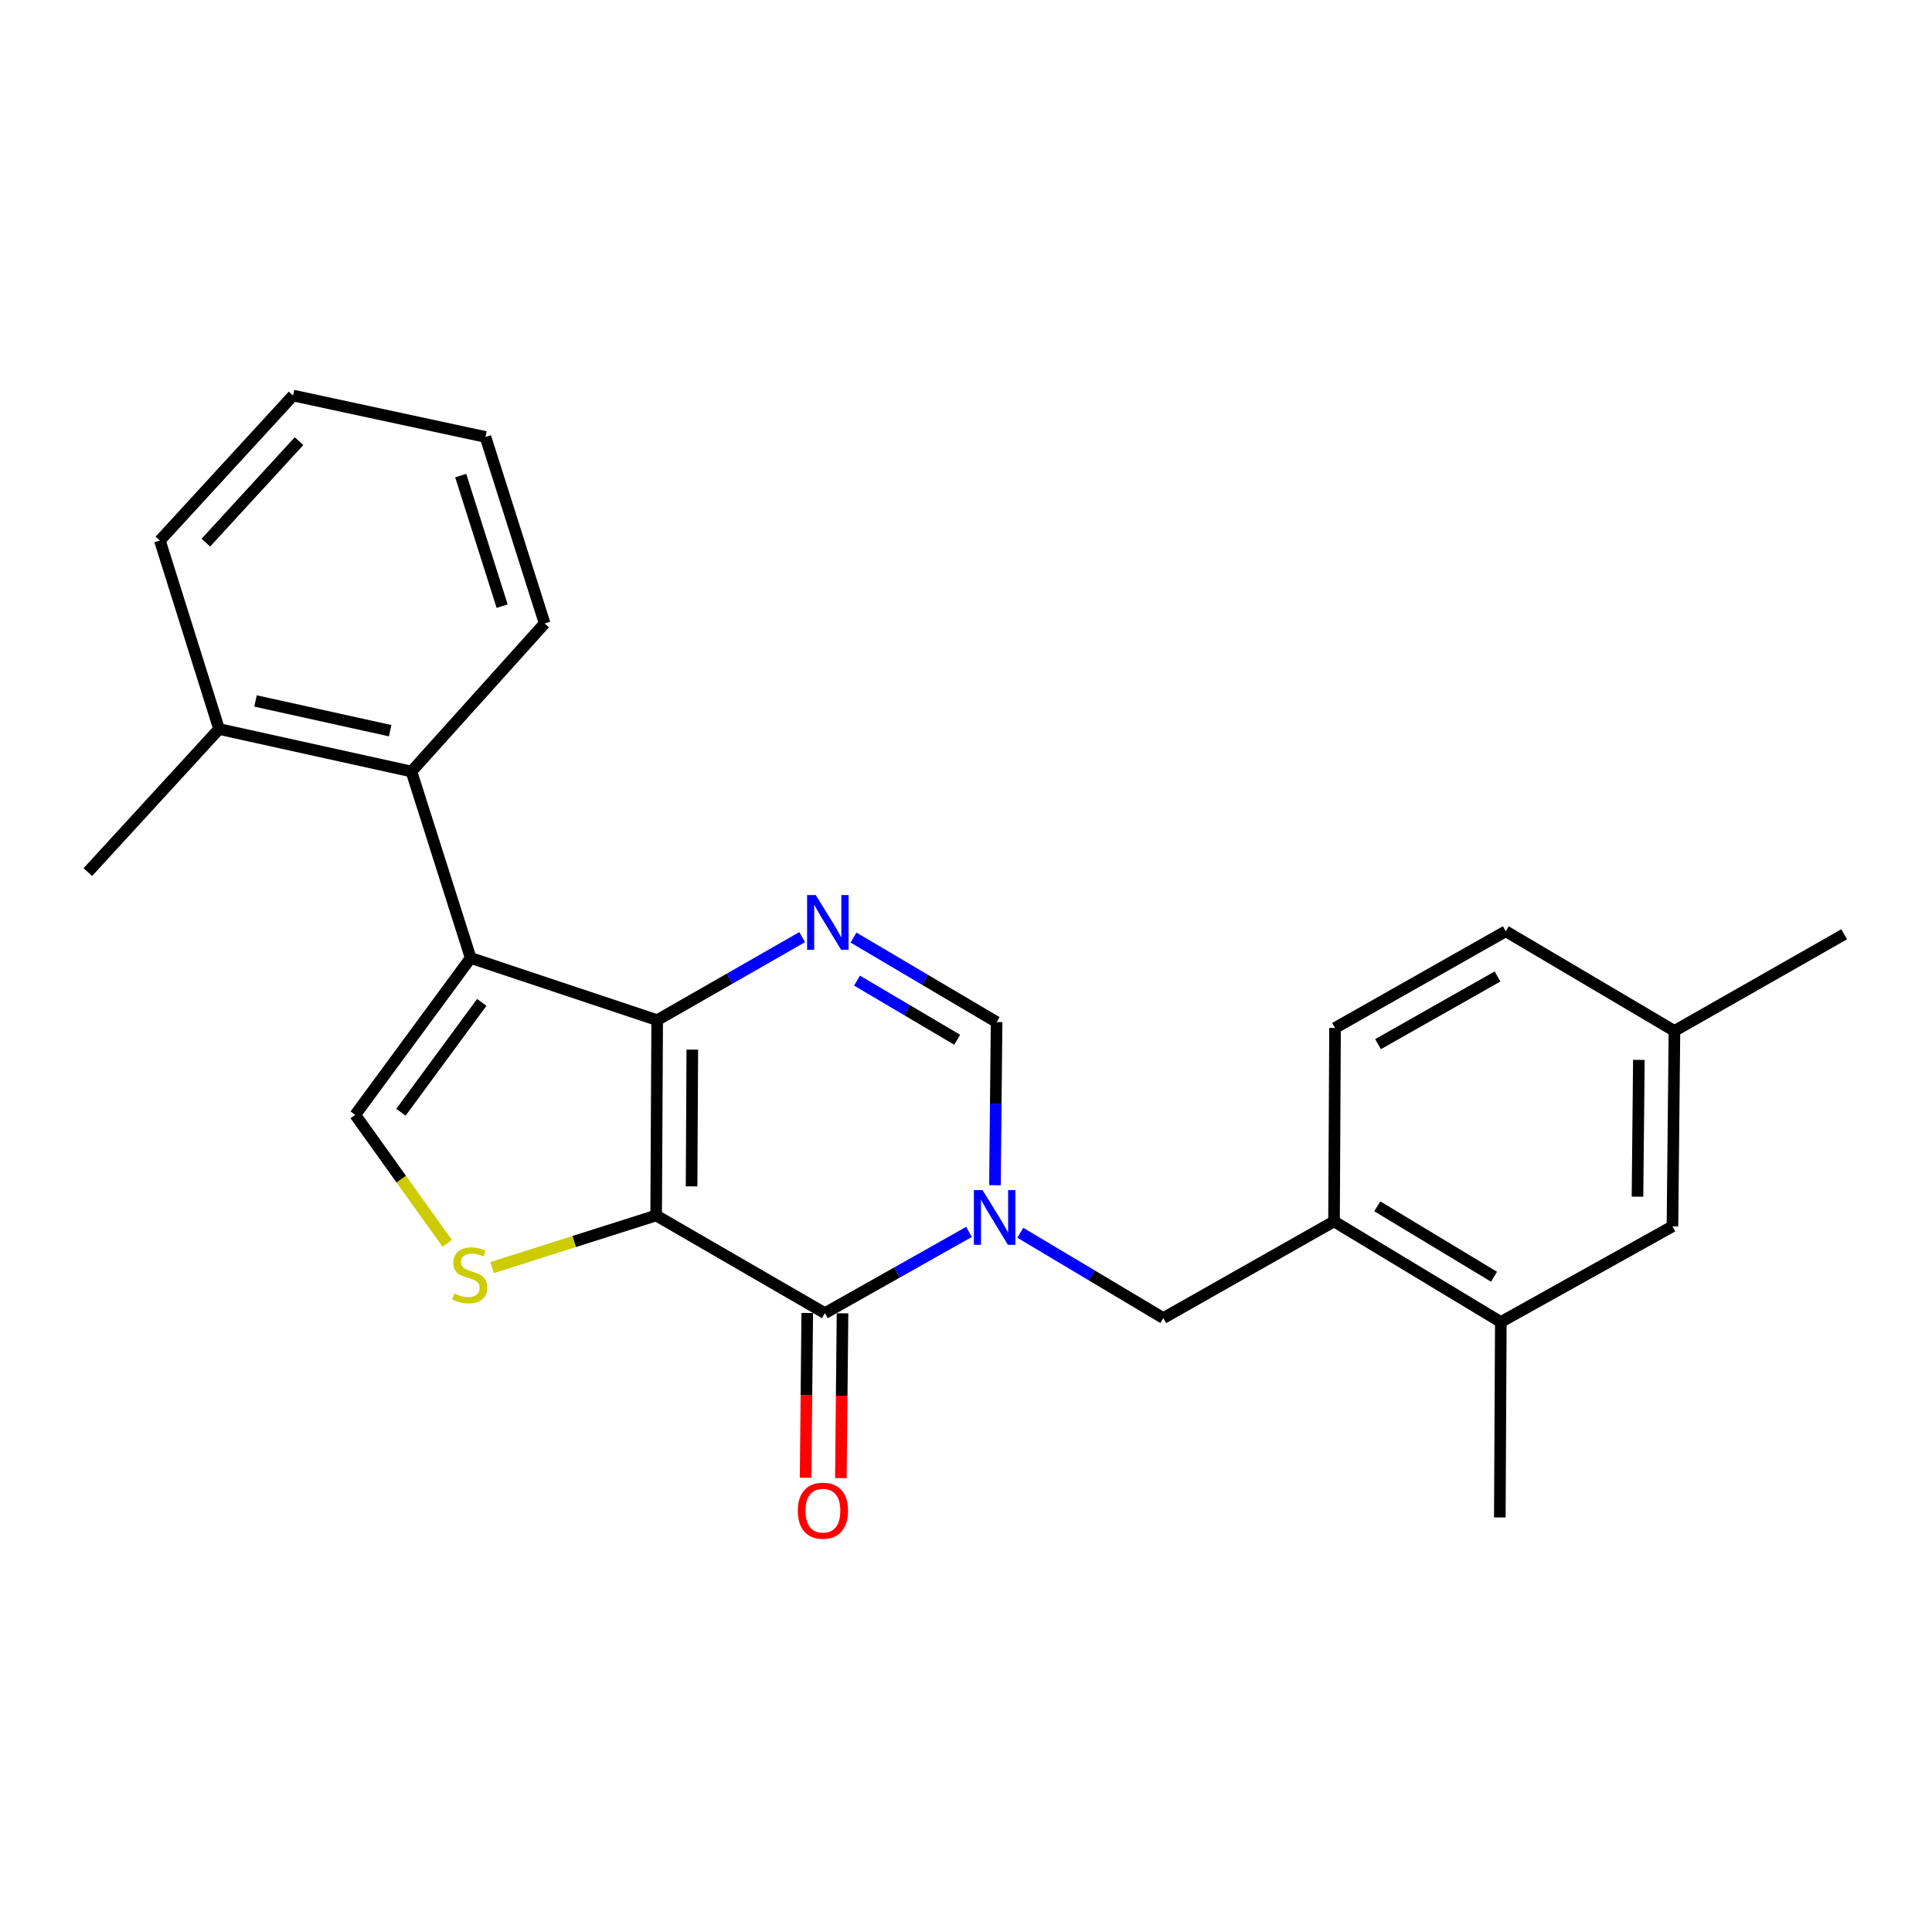 <?xml version='1.0' encoding='iso-8859-1'?>
<svg version='1.1' baseProfile='full'
              xmlns='http://www.w3.org/2000/svg'
                      xmlns:rdkit='http://www.rdkit.org/xml'
                      xmlns:xlink='http://www.w3.org/1999/xlink'
                  xml:space='preserve'
width='1000px' height='1000px' viewBox='0 0 1000 1000'>
<!-- END OF HEADER -->
<rect style='opacity:1.0;fill:#FFFFFF;stroke:none' width='1000' height='1000' x='0' y='0'> </rect>
<path class='bond-0' d='M 339.62,629.13 L 340.157,528.025' style='fill:none;fill-rule:evenodd;stroke:#000000;stroke-width:6px;stroke-linecap:butt;stroke-linejoin:miter;stroke-opacity:1' />
<path class='bond-0' d='M 357.958,614.062 L 358.334,543.288' style='fill:none;fill-rule:evenodd;stroke:#000000;stroke-width:6px;stroke-linecap:butt;stroke-linejoin:miter;stroke-opacity:1' />
<path class='bond-3' d='M 339.62,629.13 L 426.961,679.683' style='fill:none;fill-rule:evenodd;stroke:#000000;stroke-width:6px;stroke-linecap:butt;stroke-linejoin:miter;stroke-opacity:1' />
<path class='bond-5' d='M 339.62,629.13 L 297.171,642.617' style='fill:none;fill-rule:evenodd;stroke:#000000;stroke-width:6px;stroke-linecap:butt;stroke-linejoin:miter;stroke-opacity:1' />
<path class='bond-5' d='M 297.171,642.617 L 254.721,656.103' style='fill:none;fill-rule:evenodd;stroke:#CCCC00;stroke-width:6px;stroke-linecap:butt;stroke-linejoin:miter;stroke-opacity:1' />
<path class='bond-1' d='M 340.157,528.025 L 243.617,495.832' style='fill:none;fill-rule:evenodd;stroke:#000000;stroke-width:6px;stroke-linecap:butt;stroke-linejoin:miter;stroke-opacity:1' />
<path class='bond-4' d='M 340.157,528.025 L 377.683,506.538' style='fill:none;fill-rule:evenodd;stroke:#000000;stroke-width:6px;stroke-linecap:butt;stroke-linejoin:miter;stroke-opacity:1' />
<path class='bond-4' d='M 377.683,506.538 L 415.208,485.05' style='fill:none;fill-rule:evenodd;stroke:#0000FF;stroke-width:6px;stroke-linecap:butt;stroke-linejoin:miter;stroke-opacity:1' />
<path class='bond-8' d='M 243.617,495.832 L 212.955,399.332' style='fill:none;fill-rule:evenodd;stroke:#000000;stroke-width:6px;stroke-linecap:butt;stroke-linejoin:miter;stroke-opacity:1' />
<path class='bond-25' d='M 243.617,495.832 L 183.865,577.046' style='fill:none;fill-rule:evenodd;stroke:#000000;stroke-width:6px;stroke-linecap:butt;stroke-linejoin:miter;stroke-opacity:1' />
<path class='bond-25' d='M 249.36,518.833 L 207.534,575.684' style='fill:none;fill-rule:evenodd;stroke:#000000;stroke-width:6px;stroke-linecap:butt;stroke-linejoin:miter;stroke-opacity:1' />
<path class='bond-2' d='M 501.557,637.63 L 464.259,658.656' style='fill:none;fill-rule:evenodd;stroke:#0000FF;stroke-width:6px;stroke-linecap:butt;stroke-linejoin:miter;stroke-opacity:1' />
<path class='bond-2' d='M 464.259,658.656 L 426.961,679.683' style='fill:none;fill-rule:evenodd;stroke:#000000;stroke-width:6px;stroke-linecap:butt;stroke-linejoin:miter;stroke-opacity:1' />
<path class='bond-7' d='M 514.986,613.466 L 515.41,571.243' style='fill:none;fill-rule:evenodd;stroke:#0000FF;stroke-width:6px;stroke-linecap:butt;stroke-linejoin:miter;stroke-opacity:1' />
<path class='bond-7' d='M 515.41,571.243 L 515.833,529.019' style='fill:none;fill-rule:evenodd;stroke:#000000;stroke-width:6px;stroke-linecap:butt;stroke-linejoin:miter;stroke-opacity:1' />
<path class='bond-9' d='M 528.1,638.078 L 565.115,660.158' style='fill:none;fill-rule:evenodd;stroke:#0000FF;stroke-width:6px;stroke-linecap:butt;stroke-linejoin:miter;stroke-opacity:1' />
<path class='bond-9' d='M 565.115,660.158 L 602.129,682.239' style='fill:none;fill-rule:evenodd;stroke:#000000;stroke-width:6px;stroke-linecap:butt;stroke-linejoin:miter;stroke-opacity:1' />
<path class='bond-12' d='M 417.833,679.591 L 417.405,722.239' style='fill:none;fill-rule:evenodd;stroke:#000000;stroke-width:6px;stroke-linecap:butt;stroke-linejoin:miter;stroke-opacity:1' />
<path class='bond-12' d='M 417.405,722.239 L 416.977,764.886' style='fill:none;fill-rule:evenodd;stroke:#FF0000;stroke-width:6px;stroke-linecap:butt;stroke-linejoin:miter;stroke-opacity:1' />
<path class='bond-12' d='M 436.089,679.774 L 435.661,722.422' style='fill:none;fill-rule:evenodd;stroke:#000000;stroke-width:6px;stroke-linecap:butt;stroke-linejoin:miter;stroke-opacity:1' />
<path class='bond-12' d='M 435.661,722.422 L 435.234,765.069' style='fill:none;fill-rule:evenodd;stroke:#FF0000;stroke-width:6px;stroke-linecap:butt;stroke-linejoin:miter;stroke-opacity:1' />
<path class='bond-26' d='M 441.768,485.282 L 478.801,507.151' style='fill:none;fill-rule:evenodd;stroke:#0000FF;stroke-width:6px;stroke-linecap:butt;stroke-linejoin:miter;stroke-opacity:1' />
<path class='bond-26' d='M 478.801,507.151 L 515.833,529.019' style='fill:none;fill-rule:evenodd;stroke:#000000;stroke-width:6px;stroke-linecap:butt;stroke-linejoin:miter;stroke-opacity:1' />
<path class='bond-26' d='M 443.594,507.564 L 469.517,522.872' style='fill:none;fill-rule:evenodd;stroke:#0000FF;stroke-width:6px;stroke-linecap:butt;stroke-linejoin:miter;stroke-opacity:1' />
<path class='bond-26' d='M 469.517,522.872 L 495.44,538.18' style='fill:none;fill-rule:evenodd;stroke:#000000;stroke-width:6px;stroke-linecap:butt;stroke-linejoin:miter;stroke-opacity:1' />
<path class='bond-6' d='M 231.486,643.557 L 207.675,610.302' style='fill:none;fill-rule:evenodd;stroke:#CCCC00;stroke-width:6px;stroke-linecap:butt;stroke-linejoin:miter;stroke-opacity:1' />
<path class='bond-6' d='M 207.675,610.302 L 183.865,577.046' style='fill:none;fill-rule:evenodd;stroke:#000000;stroke-width:6px;stroke-linecap:butt;stroke-linejoin:miter;stroke-opacity:1' />
<path class='bond-13' d='M 212.955,399.332 L 113.382,377.342' style='fill:none;fill-rule:evenodd;stroke:#000000;stroke-width:6px;stroke-linecap:butt;stroke-linejoin:miter;stroke-opacity:1' />
<path class='bond-13' d='M 201.956,378.206 L 132.255,362.813' style='fill:none;fill-rule:evenodd;stroke:#000000;stroke-width:6px;stroke-linecap:butt;stroke-linejoin:miter;stroke-opacity:1' />
<path class='bond-18' d='M 212.955,399.332 L 281.907,322.712' style='fill:none;fill-rule:evenodd;stroke:#000000;stroke-width:6px;stroke-linecap:butt;stroke-linejoin:miter;stroke-opacity:1' />
<path class='bond-10' d='M 602.129,682.239 L 690.494,632.193' style='fill:none;fill-rule:evenodd;stroke:#000000;stroke-width:6px;stroke-linecap:butt;stroke-linejoin:miter;stroke-opacity:1' />
<path class='bond-11' d='M 690.494,632.193 L 776.821,684.287' style='fill:none;fill-rule:evenodd;stroke:#000000;stroke-width:6px;stroke-linecap:butt;stroke-linejoin:miter;stroke-opacity:1' />
<path class='bond-11' d='M 712.876,624.376 L 773.305,660.842' style='fill:none;fill-rule:evenodd;stroke:#000000;stroke-width:6px;stroke-linecap:butt;stroke-linejoin:miter;stroke-opacity:1' />
<path class='bond-15' d='M 690.494,632.193 L 691.012,532.072' style='fill:none;fill-rule:evenodd;stroke:#000000;stroke-width:6px;stroke-linecap:butt;stroke-linejoin:miter;stroke-opacity:1' />
<path class='bond-14' d='M 776.821,684.287 L 865.663,634.759' style='fill:none;fill-rule:evenodd;stroke:#000000;stroke-width:6px;stroke-linecap:butt;stroke-linejoin:miter;stroke-opacity:1' />
<path class='bond-19' d='M 776.821,684.287 L 776.304,785.433' style='fill:none;fill-rule:evenodd;stroke:#000000;stroke-width:6px;stroke-linecap:butt;stroke-linejoin:miter;stroke-opacity:1' />
<path class='bond-20' d='M 113.382,377.342 L 45.455,451.406' style='fill:none;fill-rule:evenodd;stroke:#000000;stroke-width:6px;stroke-linecap:butt;stroke-linejoin:miter;stroke-opacity:1' />
<path class='bond-21' d='M 113.382,377.342 L 82.76,279.787' style='fill:none;fill-rule:evenodd;stroke:#000000;stroke-width:6px;stroke-linecap:butt;stroke-linejoin:miter;stroke-opacity:1' />
<path class='bond-28' d='M 865.663,634.759 L 866.687,533.604' style='fill:none;fill-rule:evenodd;stroke:#000000;stroke-width:6px;stroke-linecap:butt;stroke-linejoin:miter;stroke-opacity:1' />
<path class='bond-28' d='M 847.56,619.401 L 848.277,548.592' style='fill:none;fill-rule:evenodd;stroke:#000000;stroke-width:6px;stroke-linecap:butt;stroke-linejoin:miter;stroke-opacity:1' />
<path class='bond-17' d='M 691.012,532.072 L 779.377,482.027' style='fill:none;fill-rule:evenodd;stroke:#000000;stroke-width:6px;stroke-linecap:butt;stroke-linejoin:miter;stroke-opacity:1' />
<path class='bond-17' d='M 713.264,540.452 L 775.119,505.42' style='fill:none;fill-rule:evenodd;stroke:#000000;stroke-width:6px;stroke-linecap:butt;stroke-linejoin:miter;stroke-opacity:1' />
<path class='bond-16' d='M 866.687,533.604 L 779.377,482.027' style='fill:none;fill-rule:evenodd;stroke:#000000;stroke-width:6px;stroke-linecap:butt;stroke-linejoin:miter;stroke-opacity:1' />
<path class='bond-22' d='M 866.687,533.604 L 954.545,483.579' style='fill:none;fill-rule:evenodd;stroke:#000000;stroke-width:6px;stroke-linecap:butt;stroke-linejoin:miter;stroke-opacity:1' />
<path class='bond-23' d='M 281.907,322.712 L 251.275,226.162' style='fill:none;fill-rule:evenodd;stroke:#000000;stroke-width:6px;stroke-linecap:butt;stroke-linejoin:miter;stroke-opacity:1' />
<path class='bond-23' d='M 259.909,313.751 L 238.467,246.165' style='fill:none;fill-rule:evenodd;stroke:#000000;stroke-width:6px;stroke-linecap:butt;stroke-linejoin:miter;stroke-opacity:1' />
<path class='bond-27' d='M 82.76,279.787 L 151.671,204.73' style='fill:none;fill-rule:evenodd;stroke:#000000;stroke-width:6px;stroke-linecap:butt;stroke-linejoin:miter;stroke-opacity:1' />
<path class='bond-27' d='M 106.546,280.876 L 154.783,228.336' style='fill:none;fill-rule:evenodd;stroke:#000000;stroke-width:6px;stroke-linecap:butt;stroke-linejoin:miter;stroke-opacity:1' />
<path class='bond-24' d='M 251.275,226.162 L 151.671,204.73' style='fill:none;fill-rule:evenodd;stroke:#000000;stroke-width:6px;stroke-linecap:butt;stroke-linejoin:miter;stroke-opacity:1' />
<path  class='atom-3' d='M 508.559 615.995
L 517.839 630.995
Q 518.759 632.475, 520.239 635.155
Q 521.719 637.835, 521.799 637.995
L 521.799 615.995
L 525.559 615.995
L 525.559 644.315
L 521.679 644.315
L 511.719 627.915
Q 510.559 625.995, 509.319 623.795
Q 508.119 621.595, 507.759 620.915
L 507.759 644.315
L 504.079 644.315
L 504.079 615.995
L 508.559 615.995
' fill='#0000FF'/>
<path  class='atom-5' d='M 422.232 463.283
L 431.512 478.283
Q 432.432 479.763, 433.912 482.443
Q 435.392 485.123, 435.472 485.283
L 435.472 463.283
L 439.232 463.283
L 439.232 491.603
L 435.352 491.603
L 425.392 475.203
Q 424.232 473.283, 422.992 471.083
Q 421.792 468.883, 421.432 468.203
L 421.432 491.603
L 417.752 491.603
L 417.752 463.283
L 422.232 463.283
' fill='#0000FF'/>
<path  class='atom-6' d='M 235.11 669.512
Q 235.43 669.632, 236.75 670.192
Q 238.07 670.752, 239.51 671.112
Q 240.99 671.432, 242.43 671.432
Q 245.11 671.432, 246.67 670.152
Q 248.23 668.832, 248.23 666.552
Q 248.23 664.992, 247.43 664.032
Q 246.67 663.072, 245.47 662.552
Q 244.27 662.032, 242.27 661.432
Q 239.75 660.672, 238.23 659.952
Q 236.75 659.232, 235.67 657.712
Q 234.63 656.192, 234.63 653.632
Q 234.63 650.072, 237.03 647.872
Q 239.47 645.672, 244.27 645.672
Q 247.55 645.672, 251.27 647.232
L 250.35 650.312
Q 246.95 648.912, 244.39 648.912
Q 241.63 648.912, 240.11 650.072
Q 238.59 651.192, 238.63 653.152
Q 238.63 654.672, 239.39 655.592
Q 240.19 656.512, 241.31 657.032
Q 242.47 657.552, 244.39 658.152
Q 246.95 658.952, 248.47 659.752
Q 249.99 660.552, 251.07 662.192
Q 252.19 663.792, 252.19 666.552
Q 252.19 670.472, 249.55 672.592
Q 246.95 674.672, 242.59 674.672
Q 240.07 674.672, 238.15 674.112
Q 236.27 673.592, 234.03 672.672
L 235.11 669.512
' fill='#CCCC00'/>
<path  class='atom-13' d='M 412.936 781.932
Q 412.936 775.132, 416.296 771.332
Q 419.656 767.532, 425.936 767.532
Q 432.216 767.532, 435.576 771.332
Q 438.936 775.132, 438.936 781.932
Q 438.936 788.812, 435.536 792.732
Q 432.136 796.612, 425.936 796.612
Q 419.696 796.612, 416.296 792.732
Q 412.936 788.852, 412.936 781.932
M 425.936 793.412
Q 430.256 793.412, 432.576 790.532
Q 434.936 787.612, 434.936 781.932
Q 434.936 776.372, 432.576 773.572
Q 430.256 770.732, 425.936 770.732
Q 421.616 770.732, 419.256 773.532
Q 416.936 776.332, 416.936 781.932
Q 416.936 787.652, 419.256 790.532
Q 421.616 793.412, 425.936 793.412
' fill='#FF0000'/>
</svg>
